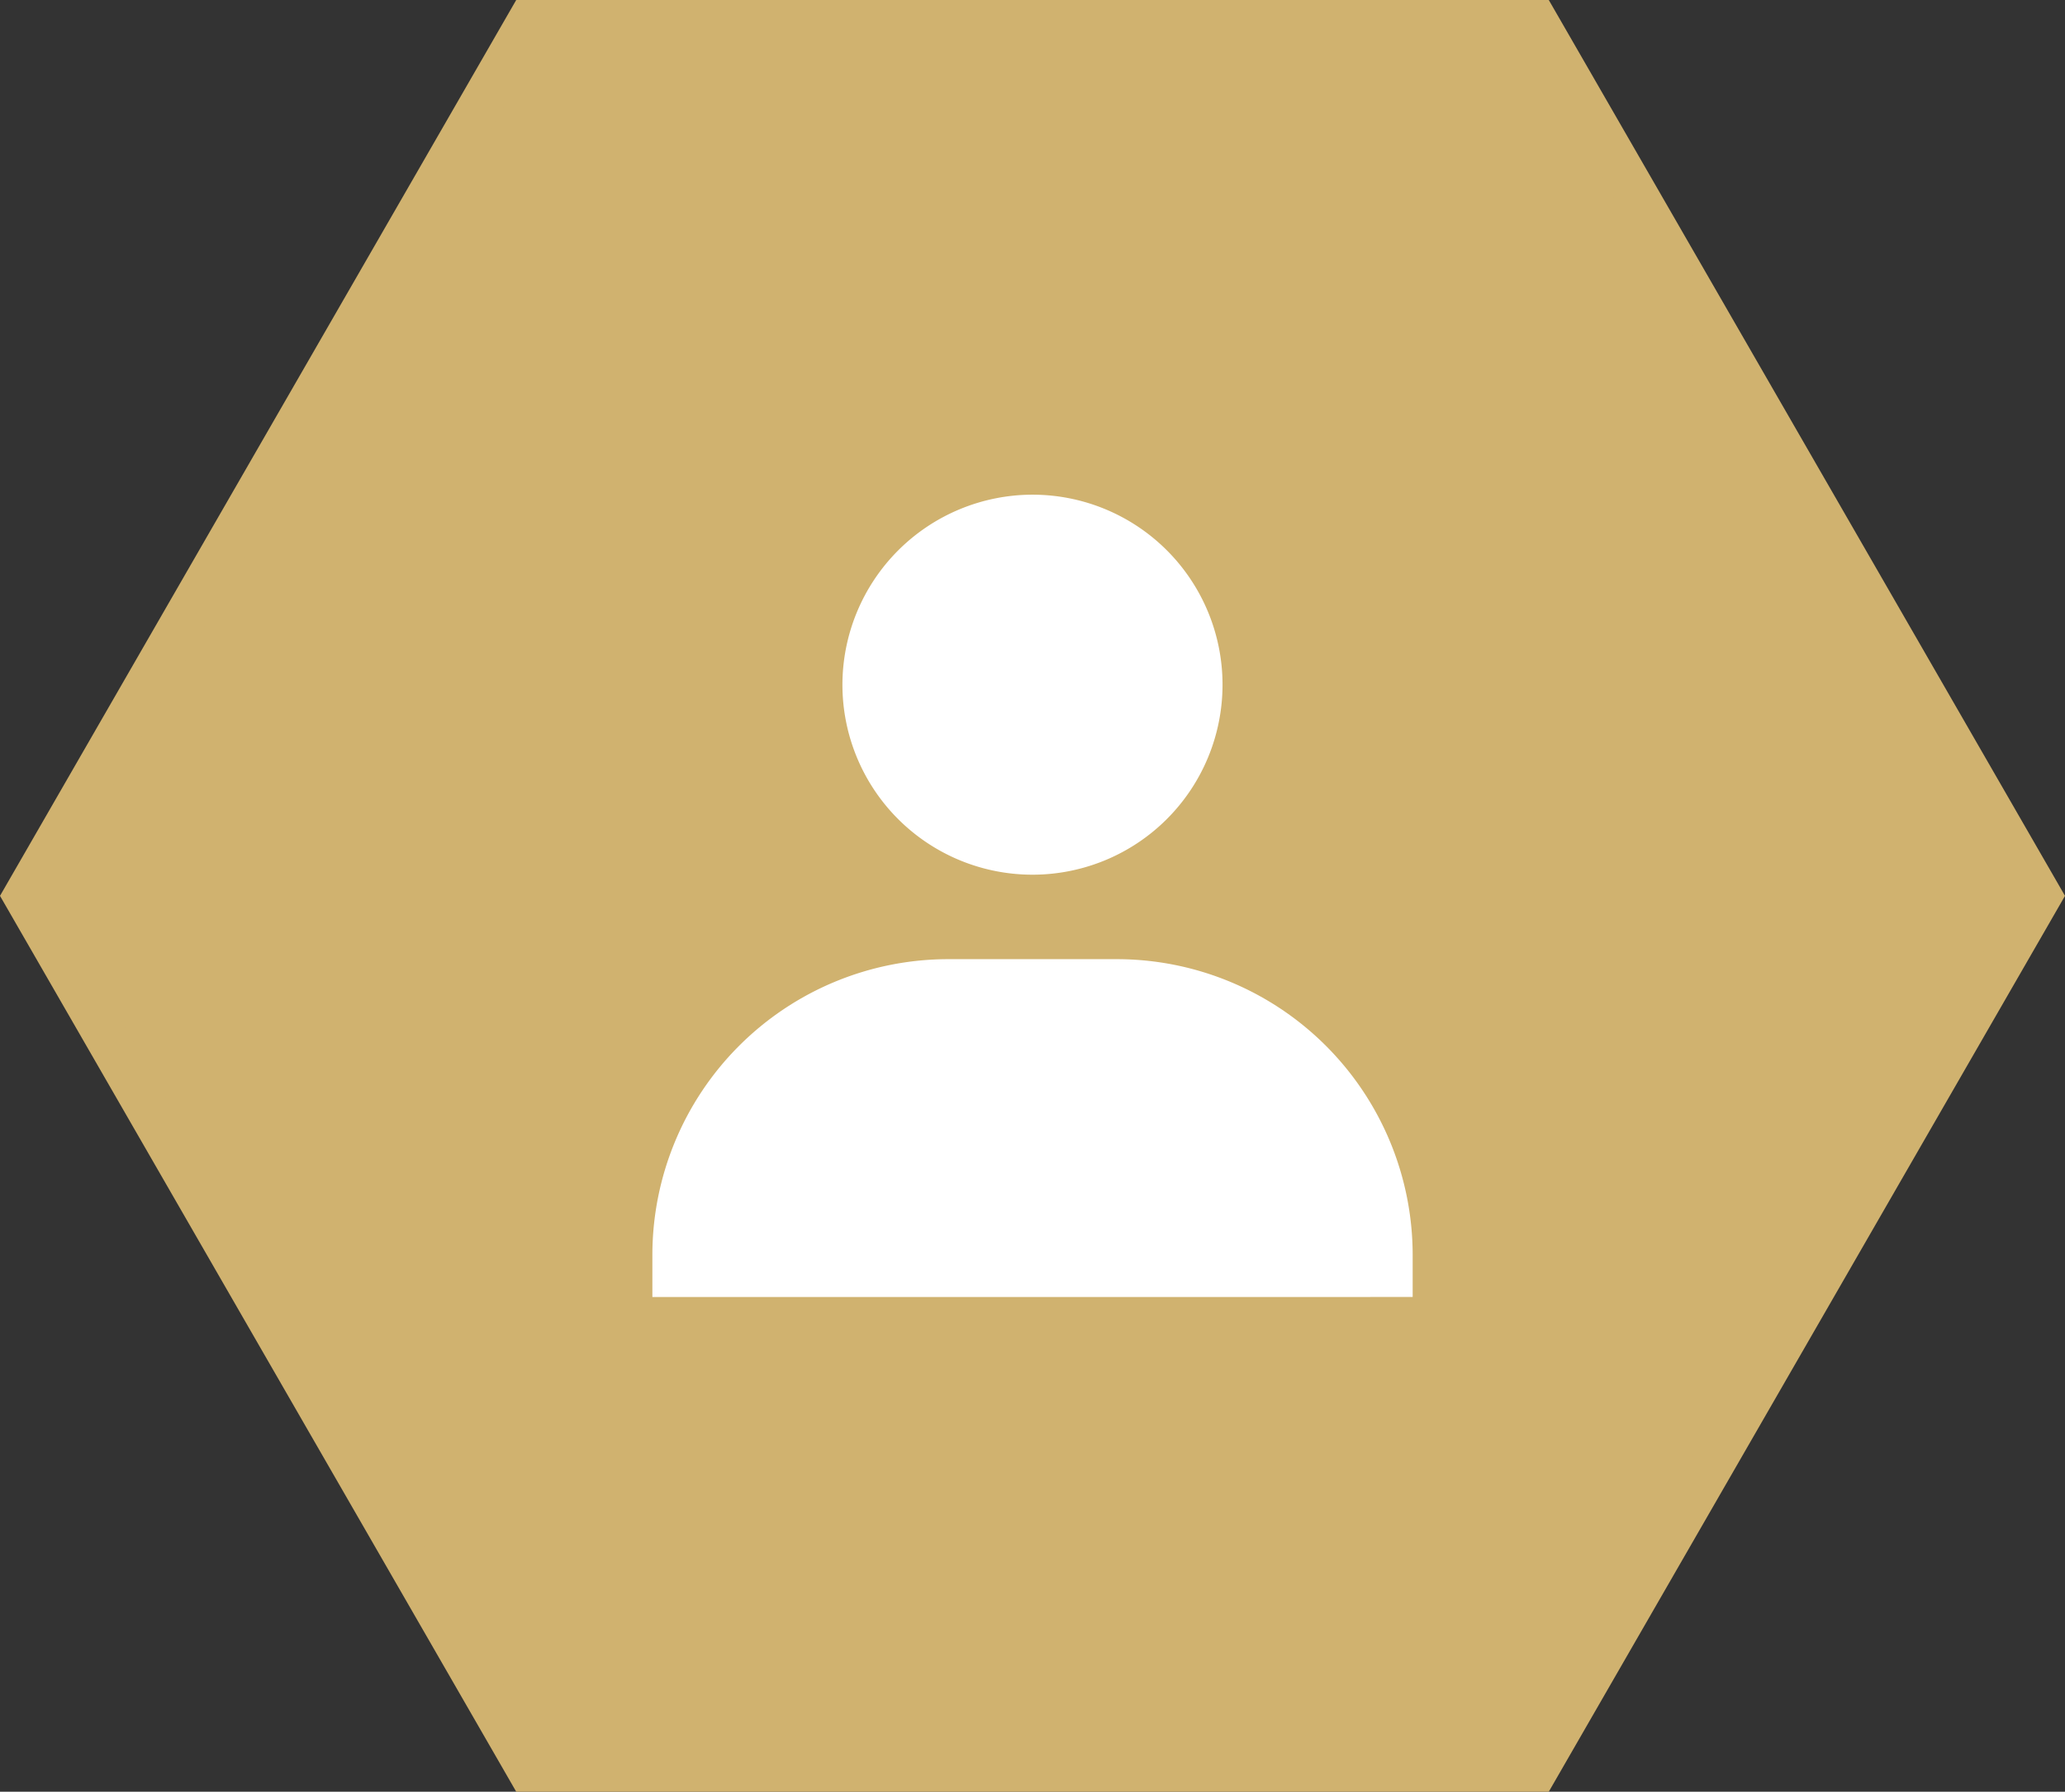 <svg xmlns="http://www.w3.org/2000/svg" width="48.395" height="42" viewBox="0 0 48.395 42">
  <rect x="0" y="0" width="48.395" height="42" fill="#333333" stroke="none"/>
  <g id="publice_icon" transform="translate(-593.846 -774)">
    <g id="IKOOK_PHOTOGRAPHY_2019-6" transform="translate(595 775)" fill="#d0b26f">
      <path d="M 34.854 40.5 L 34.565 40.5 L 11.522 40.5 L 11.233 40.5 L 11.089 40.25 L -0.433 20.25 L -0.577 20 L -0.433 19.75 L 11.089 -0.25 L 11.233 -0.5 L 11.522 -0.5 L 34.565 -0.5 L 34.854 -0.5 L 34.999 -0.25 L 46.521 19.75 L 46.664 20 L 46.521 20.25 L 34.999 40.25 L 34.854 40.5 Z" stroke="none"/>
      <path d="M 11.522 0 L 0 20 L 11.522 40 L 34.565 40 L 46.087 20 L 34.565 0 L 11.522 0 M 10.944 -1 L 35.143 -1 L 47.241 20 L 35.143 41 L 10.944 41 L -1.154 20 L 10.944 -1 Z" stroke="none" fill="#d0b26f"/>
    </g>
    <path id="bxs-user_1_" data-name="bxs-user (1)" d="M7.454,6.454A4.454,4.454,0,1,0,11.909,2,4.46,4.46,0,0,0,7.454,6.454ZM19.828,20.807h.99v-.99a6.938,6.938,0,0,0-6.929-6.929H9.929A6.937,6.937,0,0,0,3,19.818v.99H19.828Z" transform="translate(606.135 783.596)" fill="#fff"/>
  </g>
</svg>
